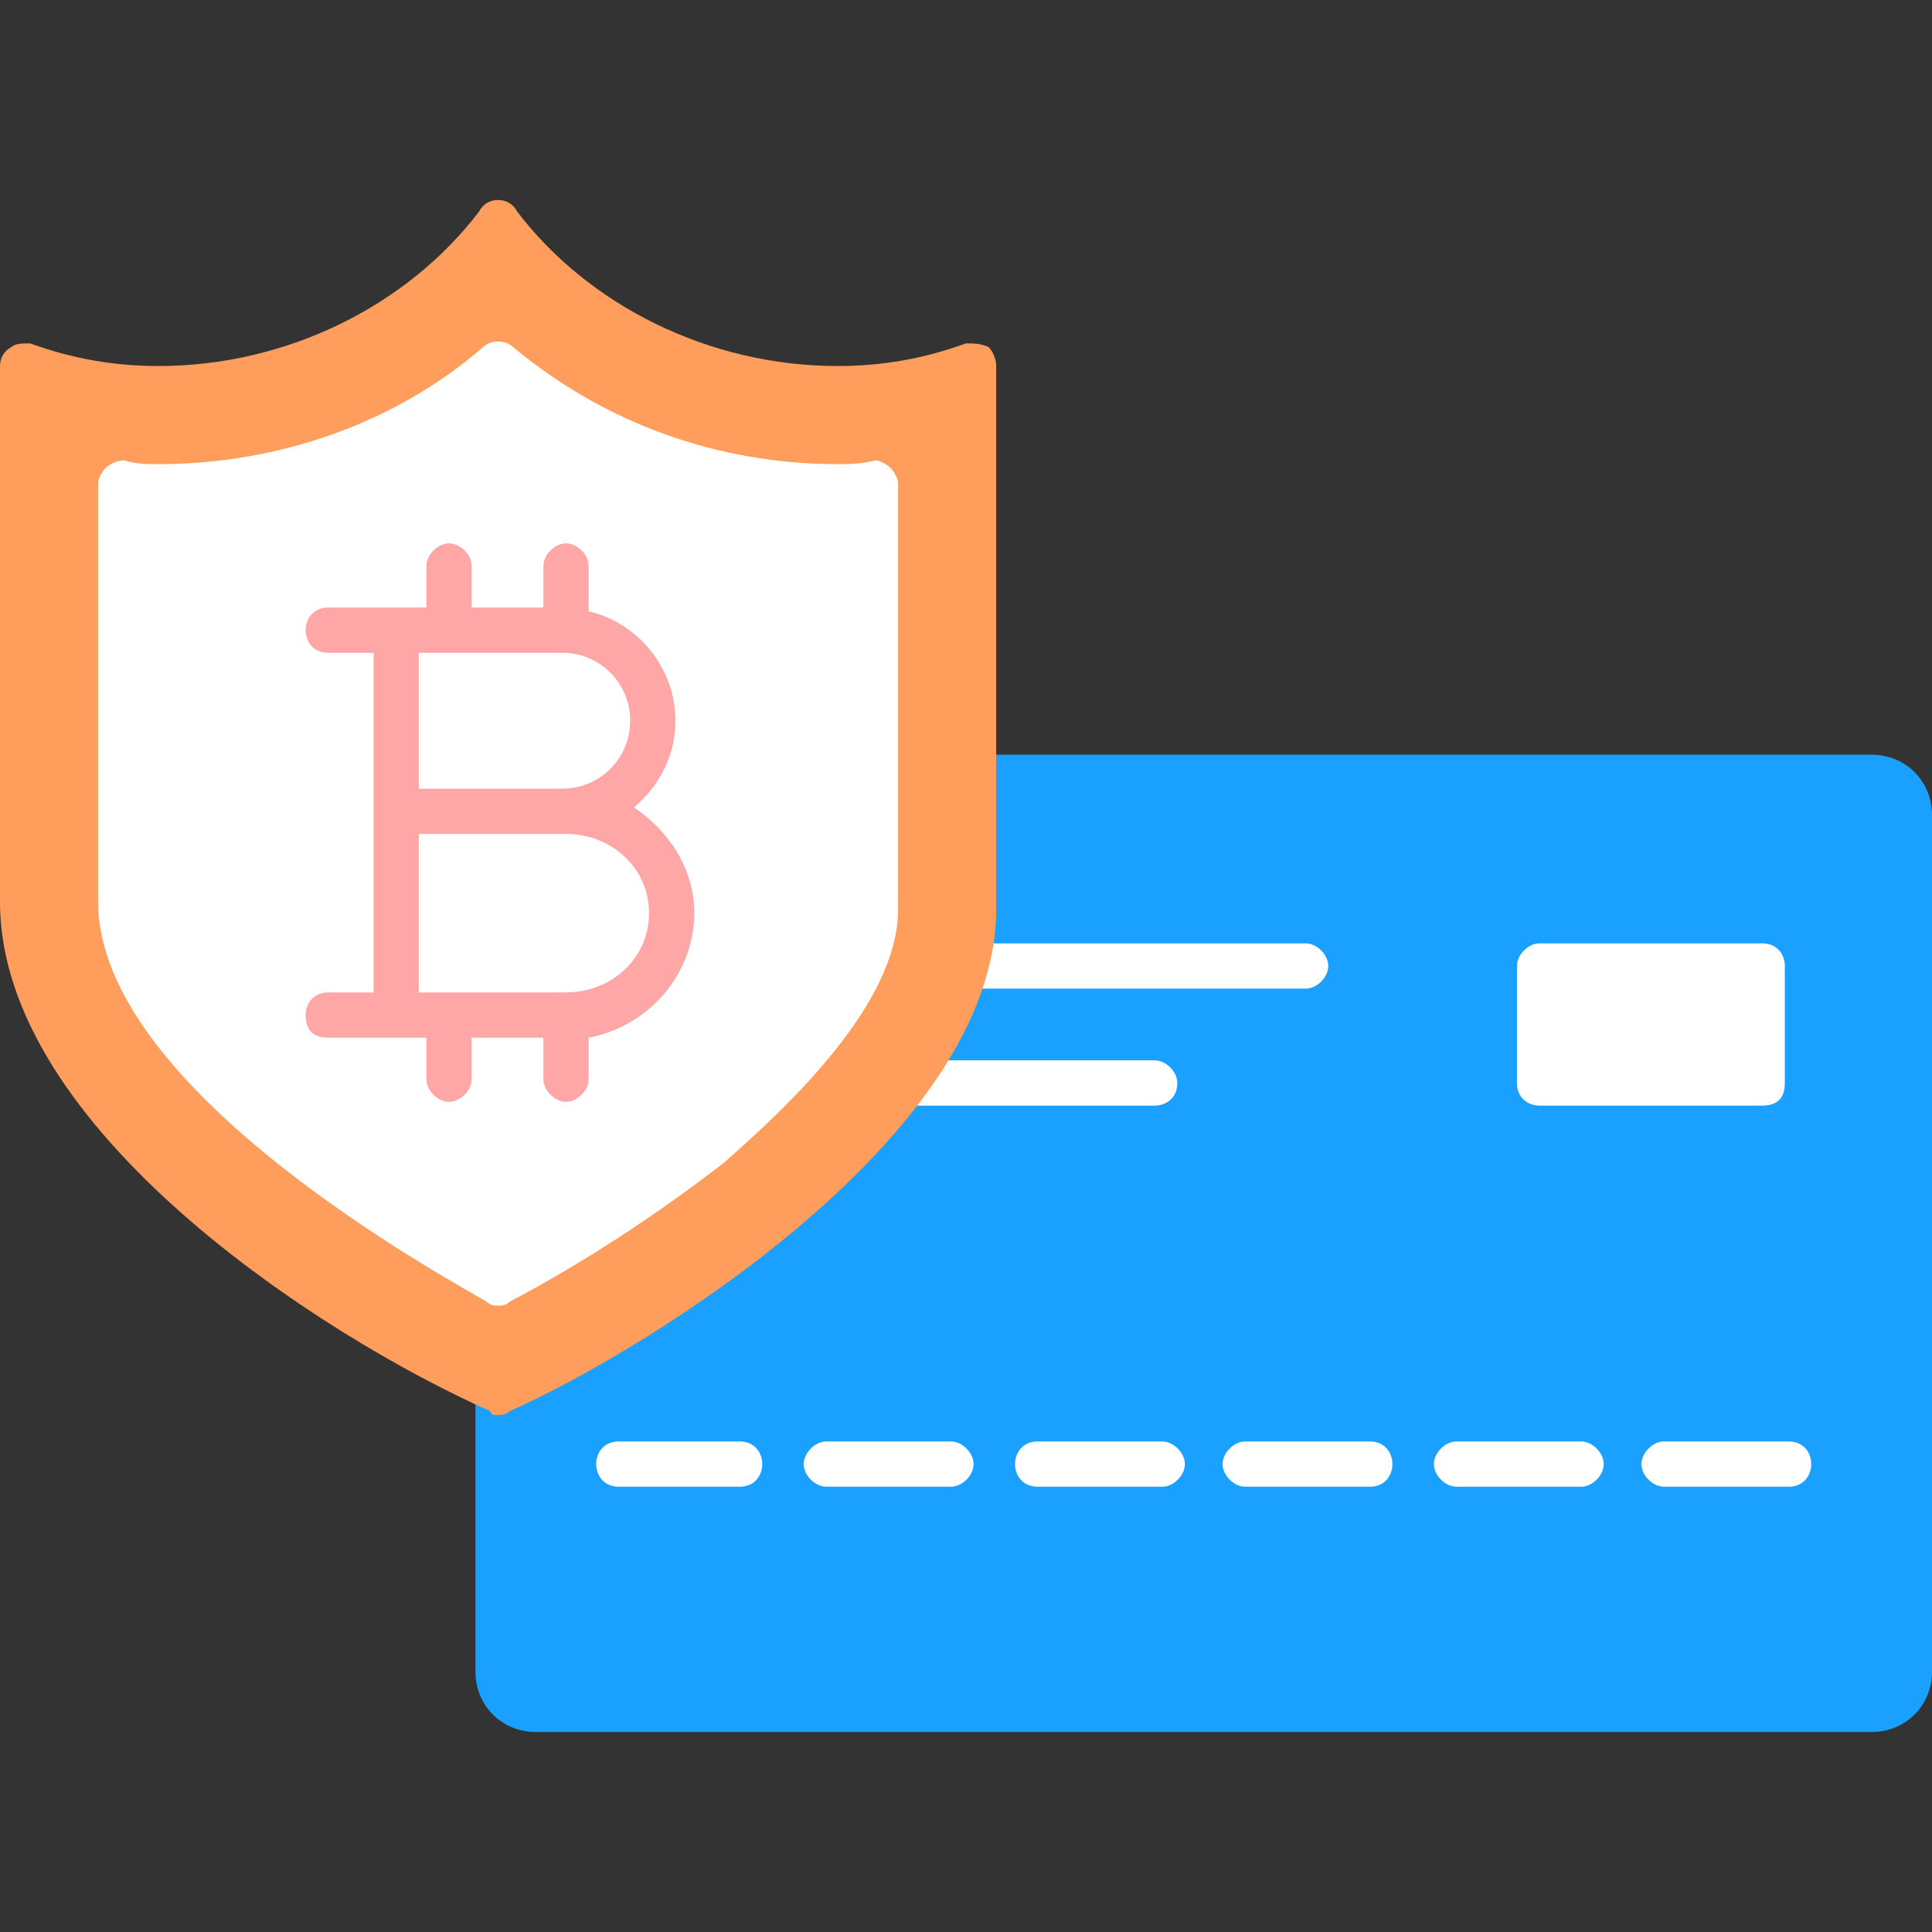 <?xml version="1.0" encoding="UTF-8"?>
<svg xmlns="http://www.w3.org/2000/svg" clip-rule="evenodd" fill-rule="evenodd" height="512" image-rendering="optimizeQuality" shape-rendering="geometricPrecision" text-rendering="geometricPrecision" viewBox="0 0 512 512" width="512">
  <rect x="0" y="0" width="512" height="512" fill="#333333" stroke="none"/>
  <g id="Layer_x0020_1">
    <g id="_350589464">
      <path d="m496 459h-354c-9 0-16-7-16-16v-74c0-3 1-5 4-6 20-9 51-27 77-50 20-18 45-45 45-72v-35c0-3 3-6 6-6h238c9 0 16 7 16 16v227c0 9-7 16-16 16z" fill="#1aa1ff"></path>
      <g fill="#fff">
        <path d="m346 262h-90c-3 0-6-3-6-6s3-6 6-6h90c3 0 6 3 6 6s-3 6-6 6z"></path>
        <path d="m306 293h-66c-4 0-6-2-6-6 0-3 2-6 6-6h66c3 0 6 3 6 6 0 4-3 6-6 6z"></path>
        <path d="m467 293h-59c-3 0-6-2-6-6v-31c0-3 3-6 6-6h59c4 0 6 3 6 6v31c0 4-2 6-6 6z"></path>
        <path d="m196 394h-32c-4 0-6-3-6-6s2-6 6-6h32c4 0 6 3 6 6s-2 6-6 6z"></path>
        <path d="m252 394h-33c-3 0-6-3-6-6s3-6 6-6h33c3 0 6 3 6 6s-3 6-6 6z"></path>
        <path d="m308 394h-33c-4 0-6-3-6-6s2-6 6-6h33c3 0 6 3 6 6s-3 6-6 6z"></path>
        <path d="m363 394h-33c-3 0-6-3-6-6s3-6 6-6h33c4 0 6 3 6 6s-2 6-6 6z"></path>
        <path d="m419 394h-33c-3 0-6-3-6-6s3-6 6-6h33c3 0 6 3 6 6s-3 6-6 6z"></path>
        <path d="m474 394h-33c-3 0-6-3-6-6s3-6 6-6h33c4 0 6 3 6 6s-2 6-6 6z"></path>
      </g>
      <path d="m132 375c-1 0-2 0-2-1-45-20-130-75-130-135v-142c0-2 1-4 3-5 1-1 3-1 5-1 11 4 22 6 34 6 34 0 66-16 85-41 1-2 3-3 5-3s4 1 5 3c19 25 51 41 85 41 12 0 23-2 34-6 2 0 4 0 6 1 1 1 2 3 2 5v144c0 60-93 117-129 133-1 1-2 1-3 1z" fill="#ff9e5c"></path>
      <path d="m132 346c-1 0-2 0-3-1-10-6-103-56-103-106v-111c0-1 1-3 2-4s3-2 5-2c3 1 6 1 9 1 32 0 63-11 86-31 2-2 6-2 8 0 24 20 54 31 86 31 3 0 6 0 10-1 1 0 3 1 4 2s2 3 2 4v113c0 25-29 52-46 67-18 14-38 27-57 37-1 1-2 1-3 1z" fill="#fff"></path>
      <path d="m99 263v-48-42h-12c-4 0-6-3-6-6s2-6 6-6h18 8v-11c0-3 3-6 6-6s6 3 6 6v11h19v-11c0-3 3-6 6-6s6 3 6 6v12c13 3 23 15 23 29 0 9-4 17-11 23 9 6 16 16 16 28 0 16-12 30-28 33v11c0 3-3 6-6 6s-6-3-6-6v-11h-19v11c0 3-3 6-6 6s-6-3-6-6v-11h-8-18c-4 0-6-2-6-6 0-3 2-6 6-6zm50-42h-38v42h39c12 0 22-9 22-21s-10-21-22-21zm-38-12h38c10 0 18-8 18-18s-8-18-18-18h-30-8z" fill="#ffa7a7"></path>
    </g>
  </g>
</svg>
